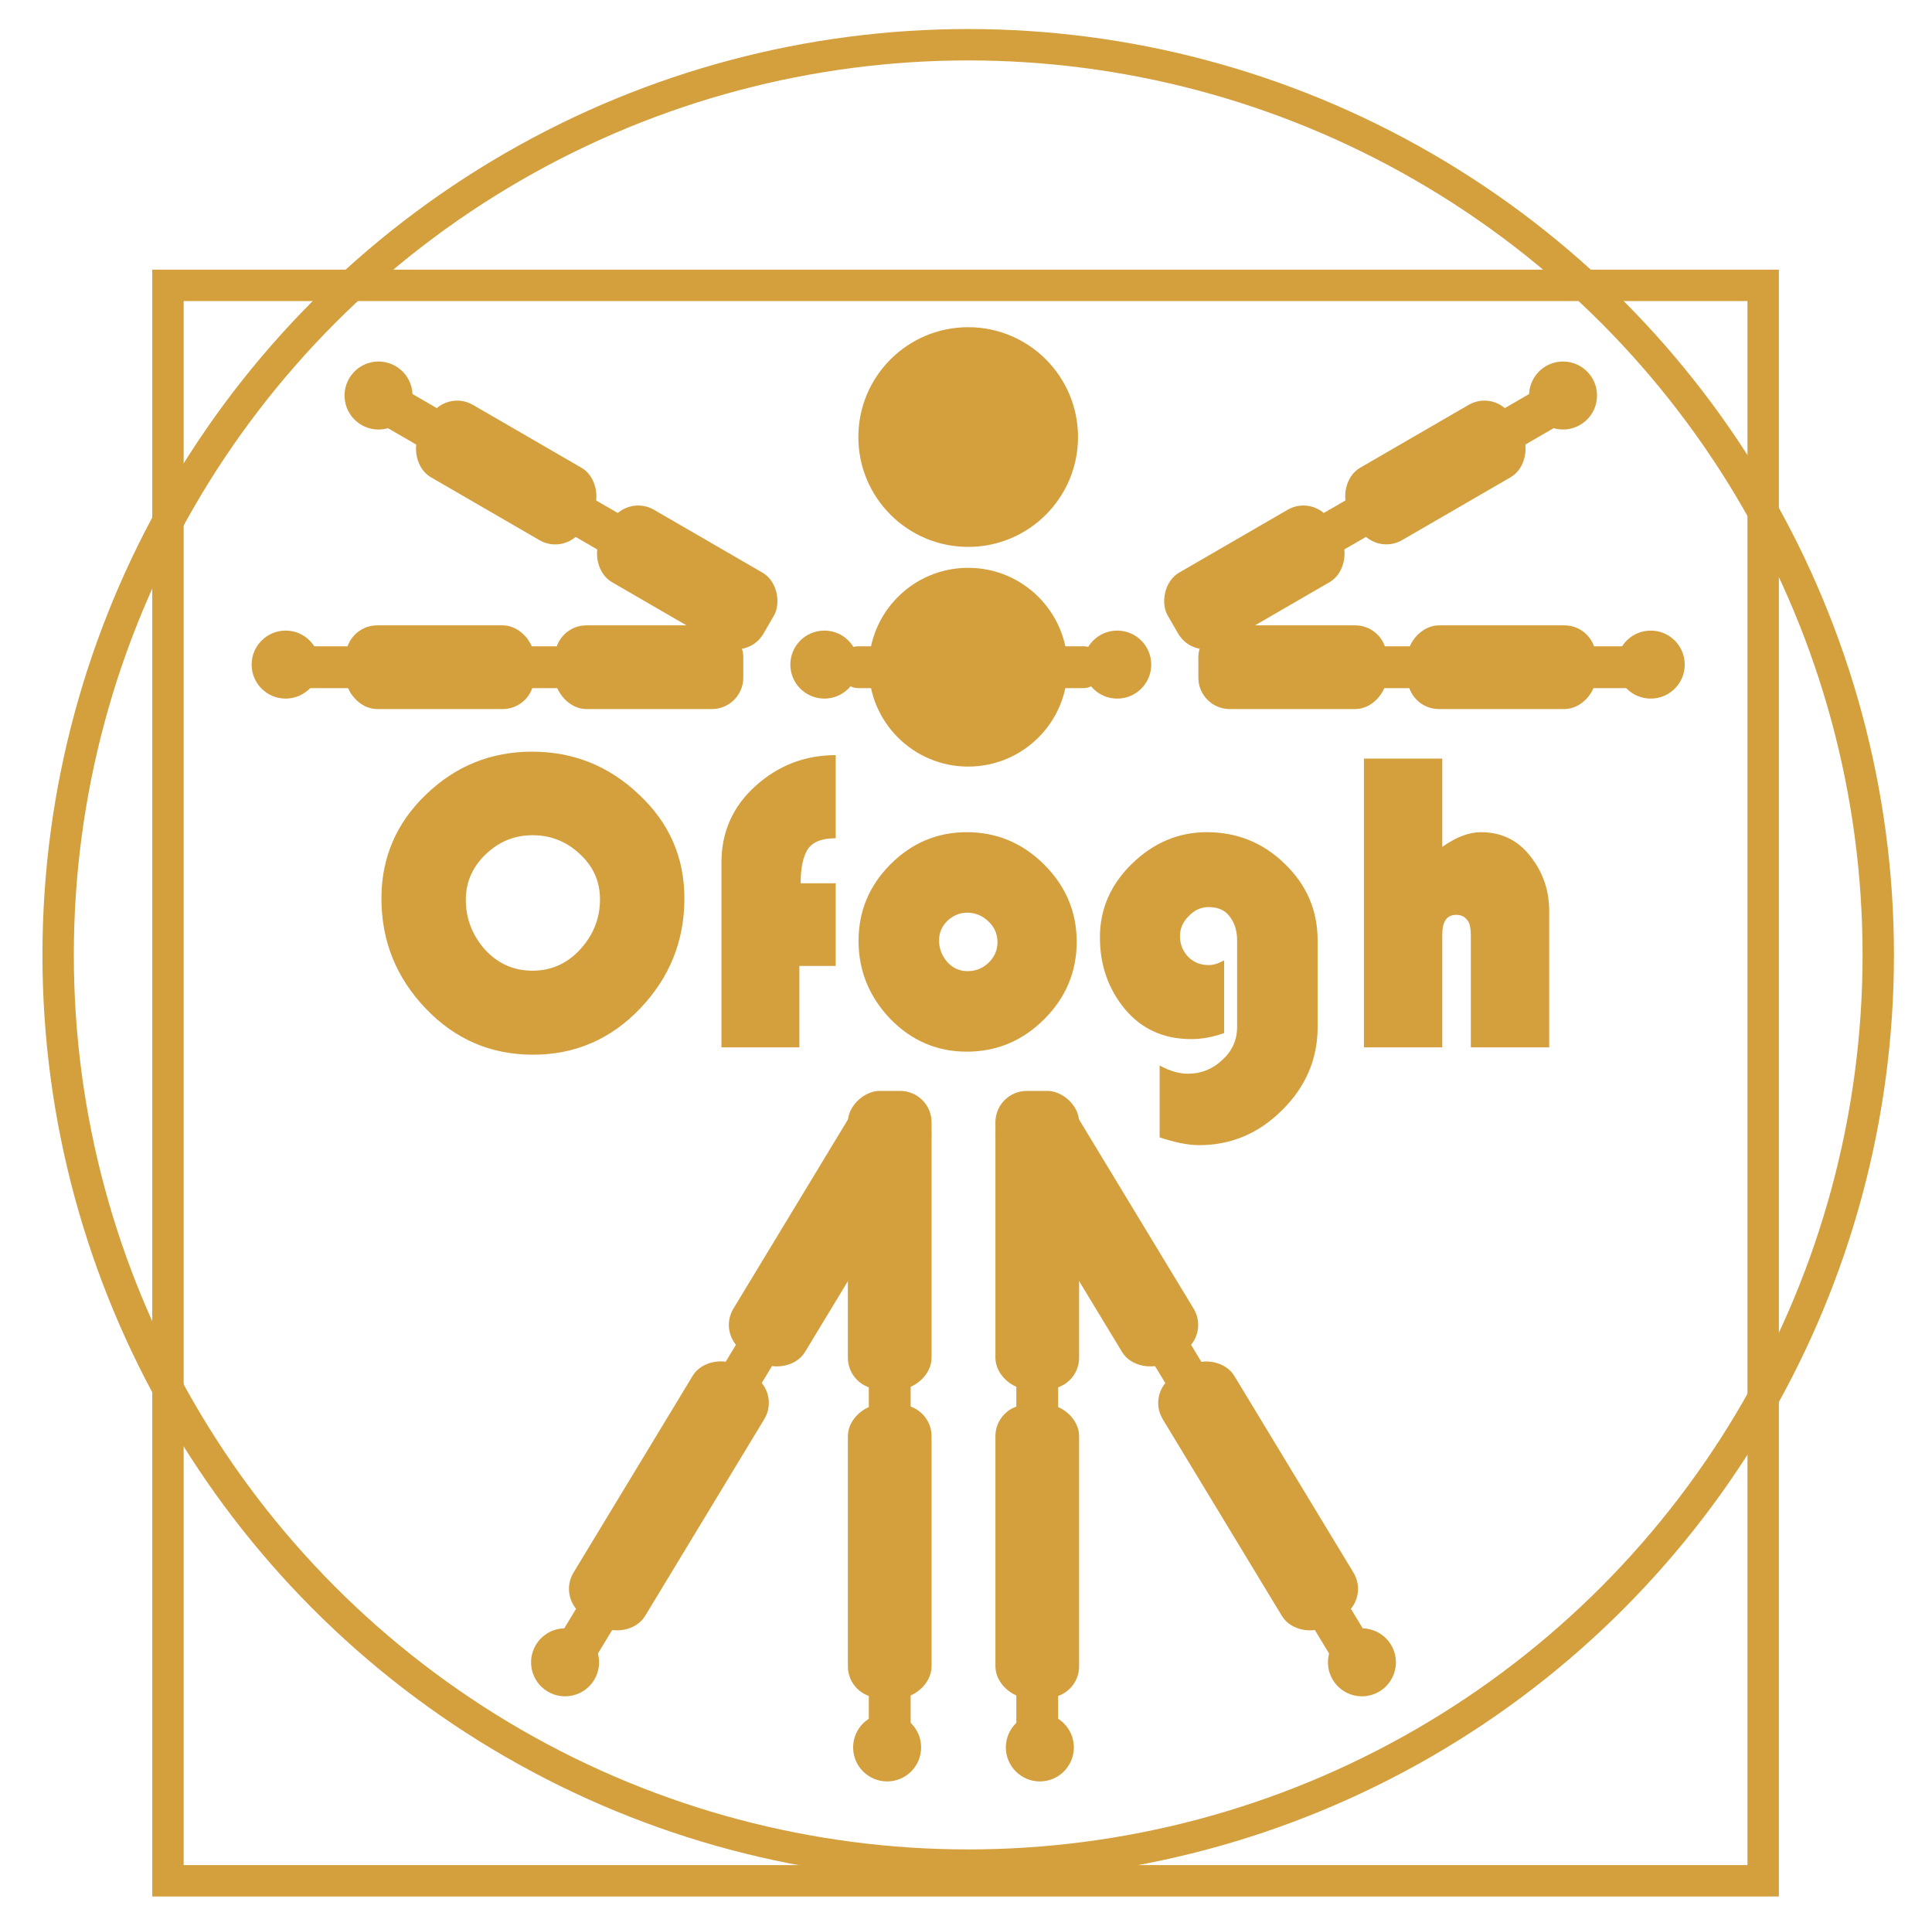 <svg width="432" height="430" viewBox="0 0 432 430" fill="none" xmlns="http://www.w3.org/2000/svg">
	<path d="M85.287 200.86C85.287 191.762 88.609 184.02 95.255 177.632C101.901 171.244 109.805 168.051 118.967 168.051C128.193 168.051 136.161 171.244 142.872 177.632C149.646 183.955 153.034 191.698 153.034 200.86C153.034 210.344 149.743 218.538 143.162 225.442C136.581 232.346 128.58 235.798 119.16 235.798C109.74 235.798 101.739 232.346 95.158 225.442C88.577 218.538 85.287 210.344 85.287 200.86ZM104.159 201.15C104.159 205.344 105.578 209.054 108.417 212.28C111.321 215.441 114.869 217.022 119.063 217.022C123.257 217.022 126.806 215.441 129.709 212.28C132.677 209.054 134.161 205.311 134.161 201.053C134.161 197.053 132.645 193.665 129.613 190.891C126.645 188.117 123.128 186.729 119.063 186.729C115.063 186.729 111.579 188.149 108.611 190.988C105.643 193.827 104.159 197.214 104.159 201.15ZM186.869 197.472V215.957H178.739V234.152H161.318V192.827C161.318 185.987 163.867 180.277 168.964 175.696C174.061 171.115 180.029 168.825 186.869 168.825V187.407C183.772 187.407 181.675 188.246 180.578 189.923C179.545 191.601 179.029 194.117 179.029 197.472H186.869ZM199.039 227.765C194.329 222.797 191.974 216.99 191.974 210.344C191.974 203.698 194.361 197.988 199.136 193.214C203.91 188.439 209.588 186.052 216.169 186.052C222.879 186.052 228.654 188.472 233.493 193.311C238.332 198.15 240.752 203.892 240.752 210.538C240.752 217.248 238.332 223.022 233.493 227.862C228.654 232.701 222.879 235.12 216.169 235.12C209.523 235.12 203.813 232.668 199.039 227.765ZM209.975 210.247C209.975 212.054 210.588 213.667 211.814 215.086C213.04 216.441 214.556 217.119 216.363 217.119C218.169 217.119 219.718 216.506 221.008 215.28C222.363 213.99 223.041 212.441 223.041 210.634C223.041 208.828 222.363 207.279 221.008 205.989C219.653 204.699 218.072 204.053 216.266 204.053C214.588 204.053 213.104 204.666 211.814 205.892C210.588 207.118 209.975 208.57 209.975 210.247ZM273.719 214.699V230.959C271.203 231.862 268.751 232.313 266.364 232.313C260.234 232.313 255.298 230.088 251.556 225.636C247.814 221.119 245.943 215.764 245.943 209.57C245.943 203.247 248.33 197.763 253.105 193.117C257.944 188.407 263.525 186.052 269.848 186.052C276.623 186.052 282.43 188.407 287.269 193.117C292.172 197.827 294.624 203.537 294.624 210.247V229.604C294.624 236.765 291.979 242.959 286.688 248.186C281.462 253.412 275.268 256.025 268.106 256.025C265.719 256.025 262.783 255.444 259.299 254.283V238.217C261.557 239.443 263.654 240.056 265.59 240.056C268.558 240.056 271.138 239.024 273.332 236.959C275.526 234.959 276.623 232.507 276.623 229.604V210.247C276.623 208.118 276.074 206.344 274.977 204.924C273.945 203.505 272.364 202.795 270.235 202.795C268.558 202.795 267.074 203.473 265.783 204.828C264.493 206.118 263.847 207.602 263.847 209.28C263.847 211.086 264.46 212.635 265.686 213.925C266.912 215.151 268.428 215.764 270.235 215.764C271.332 215.764 272.493 215.409 273.719 214.699ZM322.498 169.599V189.343C325.595 187.149 328.466 186.052 331.111 186.052C335.692 186.052 339.37 187.826 342.144 191.375C344.983 194.924 346.403 199.021 346.403 203.666V234.152H328.885V209.57C328.885 208.473 328.821 207.634 328.692 207.054C328.627 206.473 328.337 205.924 327.821 205.408C327.305 204.828 326.563 204.537 325.595 204.537C323.53 204.537 322.498 205.989 322.498 208.892V234.152H304.98V169.599H322.498Z"
		  fill="#D49F3D"/>
	<circle cx="198.365" cy="390.67" r="7.602" transform="rotate(-90 198.365 390.67)" fill="#D49F3D"/>
	<rect x="194.269" y="324.595" width="21.051" height="9.356" rx="4.678" transform="rotate(-90 194.269 324.595)" fill="#D49F3D"/>
	<rect x="194.269" y="392.422" width="21.051" height="9.356" rx="4.678" transform="rotate(-90 194.269 392.422)" fill="#D49F3D"/>
	<rect x="189.588" y="379.562" width="65.492" height="18.712" rx="7.017" transform="rotate(-90 189.588 379.562)" fill="#D49F3D"/>
	<rect x="189.588" y="310.56" width="66.661" height="18.712" rx="7.017" transform="rotate(-90 189.588 310.56)" fill="#D49F3D"/>
	<circle cx="126.352" cy="371.646" r="7.602" transform="rotate(-58.8 126.352 371.646)" fill="#D49F3D"/>
	<rect x="157.081" y="313.007" width="21.051" height="9.356" rx="4.678" transform="rotate(-58.8 157.081 313.007)" fill="#D49F3D"/>
	<rect x="121.944" y="371.026" width="21.051" height="9.356" rx="4.678" transform="rotate(-58.8 121.944 371.026)" fill="#D49F3D"/>
	<rect x="124.601" y="357.597" width="65.492" height="18.712" rx="7.017" transform="rotate(-58.8 124.601 357.597)" fill="#D49F3D"/>
	<rect x="160.353" y="298.581" width="66.661" height="18.712" rx="7.017" transform="rotate(-58.8 160.353 298.581)" fill="#D49F3D"/>
	<circle cx="7.602" cy="7.602" r="7.602" transform="matrix(4.37114e-08 -1 -1 -4.37114e-08 240.116 398.272)" fill="#D49F3D"/>
	<rect width="21.051" height="9.356" rx="4.678" transform="matrix(4.37114e-08 -1 -1 -4.37114e-08 236.611 324.595)" fill="#D49F3D"/>
	<rect width="21.051" height="9.356" rx="4.678" transform="matrix(4.37114e-08 -1 -1 -4.37114e-08 236.611 392.422)" fill="#D49F3D"/>
	<rect width="65.492" height="18.712" rx="7.017" transform="matrix(4.37114e-08 -1 -1 -4.37114e-08 241.291 379.562)" fill="#D49F3D"/>
	<rect width="66.661" height="18.712" rx="7.017" transform="matrix(4.37114e-08 -1 -1 -4.37114e-08 241.291 310.56)" fill="#D49F3D"/>
	<circle cx="7.602" cy="7.602" r="7.602" transform="matrix(-0.518 -0.855 -0.855 0.518 314.968 374.21)" fill="#D49F3D"/>
	<rect width="21.051" height="9.356" rx="4.678" transform="matrix(-0.518 -0.855 -0.855 0.518 273.799 313.007)" fill="#D49F3D"/>
	<rect width="21.051" height="9.356" rx="4.678" transform="matrix(-0.518 -0.855 -0.855 0.518 308.936 371.026)" fill="#D49F3D"/>
	<rect width="65.492" height="18.712" rx="7.017" transform="matrix(-0.518 -0.855 -0.855 0.518 306.279 357.597)" fill="#D49F3D"/>
	<rect width="66.661" height="18.712" rx="7.017" transform="matrix(-0.518 -0.855 -0.855 0.518 270.536 298.581)" fill="#D49F3D"/>
	<circle cx="184.325" cy="148.584" r="7.602" fill="#D49F3D"/>
	<circle cx="63.868" cy="148.584" r="7.602" fill="#D49F3D"/>
	<rect x="187.249" y="144.492" width="21.051" height="9.356" rx="4.678" fill="#D49F3D"/>
	<rect x="110.067" y="144.492" width="21.051" height="9.356" rx="4.678" fill="#D49F3D"/>
	<rect x="64.451" y="144.492" width="21.051" height="9.356" rx="4.678" fill="#D49F3D"/>
	<rect x="77.317" y="139.812" width="42.102" height="18.712" rx="7.017" fill="#D49F3D"/>
	<rect x="124.098" y="139.812" width="42.102" height="18.712" rx="7.017" fill="#D49F3D"/>
	<circle cx="84.643" cy="88.429" r="7.602" transform="rotate(30.084 84.643 88.429)" fill="#D49F3D"/>
	<rect x="125.654" y="107.458" width="21.051" height="9.356" rx="4.678" transform="rotate(30.084 125.654 107.458)" fill="#D49F3D"/>
	<rect x="86.192" y="84.594" width="21.051" height="9.356" rx="4.678" transform="rotate(30.084 86.192 84.594)" fill="#D49F3D"/>
	<rect x="99.663" y="86.995" width="42.102" height="18.712" rx="7.017" transform="rotate(30.084 99.663 86.995)" fill="#D49F3D"/>
	<rect x="140.142" y="110.446" width="42.102" height="18.712" rx="7.017" transform="rotate(30.084 140.142 110.446)" fill="#D49F3D"/>
	<circle cx="7.602" cy="7.602" r="7.602" transform="matrix(-1 0 0 1 257.419 140.982)" fill="#D49F3D"/>
	<circle cx="7.602" cy="7.602" r="7.602" transform="matrix(-1 0 0 1 376.711 140.982)" fill="#D49F3D"/>
	<rect width="21.051" height="9.356" rx="4.678" transform="matrix(-1 0 0 1 246.894 144.492)" fill="#D49F3D"/>
	<rect width="21.051" height="9.356" rx="4.678" transform="matrix(-1 0 0 1 324.085 144.492)" fill="#D49F3D"/>
	<rect width="21.051" height="9.356" rx="4.678" transform="matrix(-1 0 0 1 369.691 144.492)" fill="#D49F3D"/>
	<rect width="42.102" height="18.712" rx="7.017" transform="matrix(-1 0 0 1 356.826 139.812)" fill="#D49F3D"/>
	<rect width="42.102" height="18.712" rx="7.017" transform="matrix(-1 0 0 1 310.055 139.812)" fill="#D49F3D"/>
	<circle cx="7.602" cy="7.602" r="7.602" transform="matrix(-0.865 0.501 0.501 0.865 352.268 78.04)" fill="#D49F3D"/>
	<rect width="21.051" height="9.356" rx="4.678" transform="matrix(-0.865 0.501 0.501 0.865 308.488 107.458)" fill="#D49F3D"/>
	<rect width="21.051" height="9.356" rx="4.678" transform="matrix(-0.865 0.501 0.501 0.865 347.96 84.594)" fill="#D49F3D"/>
	<rect width="42.102" height="18.712" rx="7.017" transform="matrix(-0.865 0.501 0.501 0.865 334.479 86.995)" fill="#D49F3D"/>
	<rect width="42.102" height="18.712" rx="7.017" transform="matrix(-0.865 0.501 0.501 0.865 294.001 110.446)" fill="#D49F3D"/>
	<circle cx="216.488" cy="97.71" r="24.559" fill="#D49F3D"/>
	<circle cx="216.489" cy="149.167" r="22.22" fill="#D49F3D"/>
	<circle cx="216.492" cy="213.492" r="203.492" stroke="#D49F3D" stroke-width="7.017"/>
	<rect x="37.556" y="63.796" width="356.695" height="356.695" stroke="#D49F3D" stroke-width="7.017"/>
</svg>
